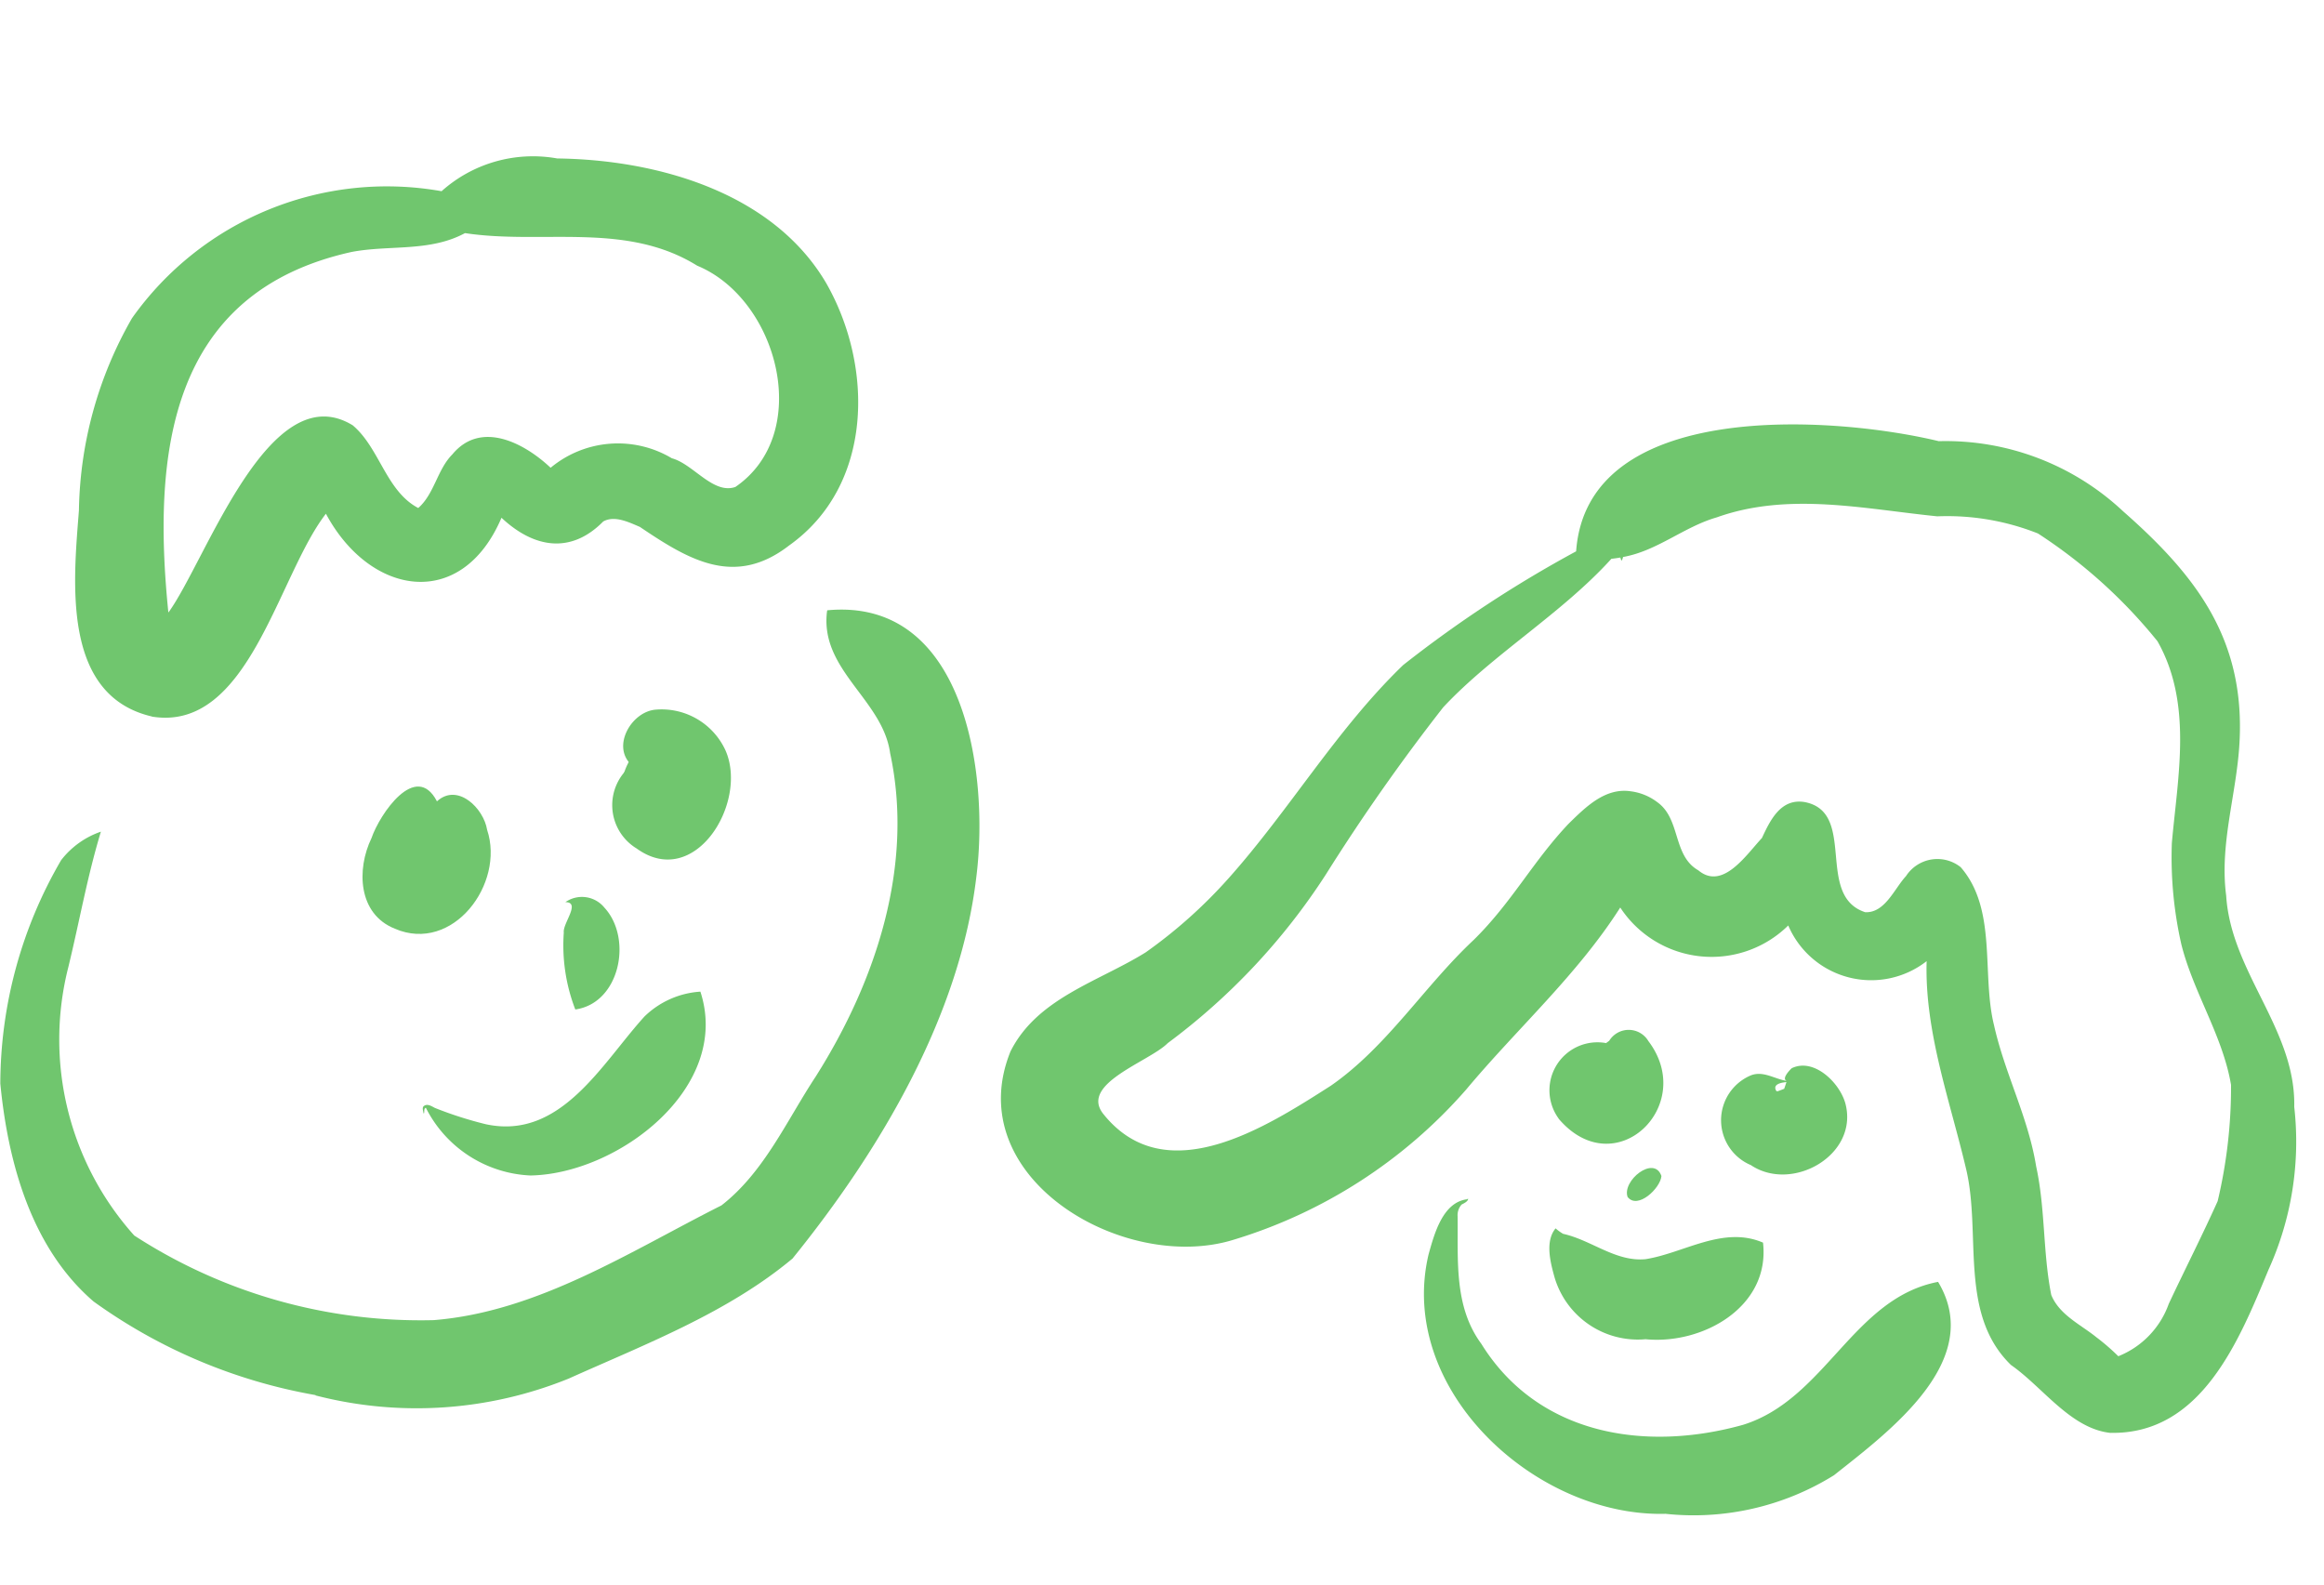 <svg xmlns="http://www.w3.org/2000/svg" width="73.318" height="50" viewBox="0 0 73.318 50"><g transform="translate(-641.682 -99)"><g transform="translate(641.682 103.965)"><path d="M596.8,25.946c-2.848-.666-2.476-4.238-2.3-6.5a12.545,12.545,0,0,1,1.675-6.066,9.854,9.854,0,0,1,9.766-4.005,4.325,4.325,0,0,1,3.649-1.033c3.145.038,6.8,1.065,8.484,3.931,1.507,2.637,1.491,6.39-1.17,8.279-1.717,1.329-3.165.454-4.708-.587-.353-.15-.8-.37-1.156-.17-1.031,1.046-2.2.828-3.209-.118-1.257,2.947-4.145,2.473-5.539-.127-1.518,1.954-2.431,6.9-5.49,6.4m.525-3.289c1.184-1.631,3.175-7.515,5.811-5.9.85.716,1.049,2.072,2.067,2.609h0c.51-.447.6-1.215,1.076-1.692.9-1.087,2.274-.357,3.1.422a3.32,3.32,0,0,1,3.824-.3c.714.191,1.371,1.257,2.122.854l-.146.071c2.506-1.68,1.385-5.942-1.175-7-2.254-1.4-4.881-.656-7.326-1.028-1.11.6-2.381.368-3.575.594-5.772,1.278-6.29,6.366-5.784,11.368" transform="translate(-592.01 -8.308)" fill="#70c66e"/><path d="M599.894,59.773a16.982,16.982,0,0,1-7-2.953c-1.96-1.687-2.7-4.383-2.941-6.872a14.045,14.045,0,0,1,1.918-7.049,2.684,2.684,0,0,1,1.255-.9c-.427,1.406-.678,2.838-1.026,4.268a9.26,9.26,0,0,0,2.079,8.473,16.6,16.6,0,0,0,9.448,2.669c3.288-.265,6.193-2.168,9.076-3.619,1.347-1.046,2.056-2.673,2.976-4.068,1.906-3.014,3.108-6.659,2.346-10.2-.234-1.7-2.244-2.634-1.987-4.5,0,0,.005,0,.008-.007,4.34-.407,5.109,5.143,4.7,8.4-.518,4.412-3.052,8.654-5.8,12.051-2.052,1.713-4.641,2.7-7.061,3.787a12.757,12.757,0,0,1-7.981.533" transform="translate(-589.943 -20.727)" fill="#70c66e"/><path d="M684.034,55.889c-1.259-.132-2.14-1.445-3.143-2.143-1.649-1.6-.937-4.108-1.407-6.145-.507-2.169-1.321-4.354-1.254-6.595a2.845,2.845,0,0,1-4.366-1.126,3.445,3.445,0,0,1-5.3-.566c-1.359,2.132-3.255,3.819-4.866,5.749a15.846,15.846,0,0,1-7.372,4.744c-3.458,1.039-8.6-1.981-7-5.95.843-1.687,2.777-2.2,4.266-3.128A15.428,15.428,0,0,0,656.2,38.4c1.935-2.166,3.421-4.716,5.515-6.735a38.145,38.145,0,0,1,5.457-3.588c.348-4.82,8.1-4.278,11.441-3.475a8.182,8.182,0,0,1,5.816,2.213c2.323,2.041,3.849,4.049,3.671,7.294-.088,1.624-.636,3.19-.42,4.832.152,2.416,2.2,4.22,2.147,6.66a9.778,9.778,0,0,1-.813,5.142c-.929,2.234-2.116,5.2-4.984,5.144m-.462-3.029a6.881,6.881,0,0,1,.709.612,2.783,2.783,0,0,0,1.591-1.652c.508-1.083,1.053-2.15,1.543-3.24a15.551,15.551,0,0,0,.422-3.669c-.261-1.547-1.184-2.907-1.567-4.43a12.417,12.417,0,0,1-.3-3.2c.188-2.118.66-4.4-.453-6.365a16.085,16.085,0,0,0-3.771-3.4,7.756,7.756,0,0,0-3.176-.541c-2.311-.233-4.693-.775-6.958.033-1.04.3-1.875,1.058-2.955,1.25-.042.141-.05.146-.085.017-.1.017-.19.03-.284.04-1.56,1.725-3.758,3.025-5.306,4.686a62.825,62.825,0,0,0-3.7,5.27,20.386,20.386,0,0,1-4.99,5.323c-.58.587-2.81,1.284-2.025,2.244,1.971,2.446,5.135.4,7.17-.9,1.779-1.235,2.943-3.137,4.515-4.607,1.206-1.19,1.86-2.471,2.991-3.663.527-.515,1.142-1.134,1.945-1.02a1.748,1.748,0,0,1,.851.346c.745.534.476,1.684,1.293,2.149.772.645,1.517-.5,2.006-1.02.265-.57.6-1.264,1.357-1.132,1.651.328.313,2.951,1.9,3.473.626.028.917-.74,1.288-1.139a1.179,1.179,0,0,1,1.726-.281c1.156,1.33.653,3.361,1.049,4.977.345,1.545,1.078,2.9,1.331,4.462.292,1.334.21,2.722.477,4.057.254.62.907.922,1.406,1.319" transform="translate(-617.448 -15.649)" fill="#70c66e"/><path d="M681.594,79.717c-4.1.091-8.456-3.928-7.455-8.181.183-.658.45-1.651,1.218-1.743,0-.007.02-.012.013-.013s.02-.008.018.005c-.012.083-.139.139-.206.175a.5.5,0,0,0-.126.371c.017,1.394-.118,2.849.748,4.022,1.792,2.888,5.18,3.416,8.256,2.556,2.6-.808,3.476-4,6.154-4.51,1.492,2.482-1.544,4.719-3.284,6.1a8.385,8.385,0,0,1-5.336,1.215" transform="translate(-629.071 -36.924)" fill="#70c66e"/><path d="M612.359,49.928c-1.161-.462-1.213-1.869-.735-2.857.26-.758,1.4-2.441,2.065-1.16.65-.592,1.472.214,1.583.9.566,1.7-1.082,3.907-2.913,3.118" transform="translate(-599.904 -25.596)" fill="#70c66e"/><path d="M627.764,45.323c-1.34-.218-1.458-1.789-.687-2.686.184-.253.648-.942.987-.7.515-.455,1.164.356,1.3.842.478,1.111-.257,2.74-1.6,2.547" transform="translate(-607.009 -23.9)" fill="#70c66e"/><path d="M626.834,45.268a1.6,1.6,0,0,1-.141-2.622c-.653-.577-.017-1.692.76-1.751a2.216,2.216,0,0,1,2.2,1.293c.718,1.643-.976,4.425-2.817,3.08" transform="translate(-606.762 -23.473)" fill="#70c66e"/><path d="M618.286,63.349A3.887,3.887,0,0,1,615,61.213c-.071.03-.039.115-.058.173-.021.021-.018-.029-.023-.045-.009-.045-.04-.142.02-.184.111-.083.24.007.346.061a12.077,12.077,0,0,0,1.6.513c2.375.519,3.674-1.929,5.015-3.4a2.784,2.784,0,0,1,1.761-.781c.99,3.026-2.607,5.764-5.381,5.8" transform="translate(-601.565 -31.231)" fill="#70c66e"/><path d="M623.572,55.512a5.608,5.608,0,0,1-.363-2.428c-.041-.284.549-.96.049-.958v0a.912.912,0,0,1,1.233.174c.893.966.494,3.01-.917,3.211" transform="translate(-605.422 -28.63)" fill="#70c66e"/><path d="M681.67,62.609a1.514,1.514,0,0,1,1.494-2.384l.1-.074a.721.721,0,0,1,1.234.01c1.547,2.038-1.052,4.543-2.832,2.448" transform="translate(-632.495 -32.283)" fill="#70c66e"/><path d="M692.486,65.059a1.536,1.536,0,0,1-.054-2.819c.407-.192.783.1,1.173.156v0c-.168-.06.072-.322.158-.4.709-.341,1.537.478,1.7,1.145.392,1.6-1.676,2.775-2.976,1.922m.794-2.341h.042c.067-.024.134-.049.2-.076l.008-.019c.022-.064.043-.128.064-.193-.168.016-.456.068-.314.288" transform="translate(-637.236 -33.262)" fill="#70c66e"/><path d="M686,68.875c-.184-.516.838-1.332,1.067-.661-.029.381-.749,1.068-1.067.661" transform="translate(-634.652 -36.078)" fill="#70c66e"/><path d="M684.434,75.023a2.738,2.738,0,0,1-2.87-1.943c-.134-.478-.309-1.144.03-1.554a1.474,1.474,0,0,0,.237.172c.9.2,1.659.889,2.6.8,1.213-.191,2.45-1.064,3.707-.522.232,2.028-1.906,3.226-3.709,3.047" transform="translate(-632.518 -37.739)" fill="#70c66e"/></g><rect width="73" height="50" transform="translate(642 99)" fill="none"/></g></svg>